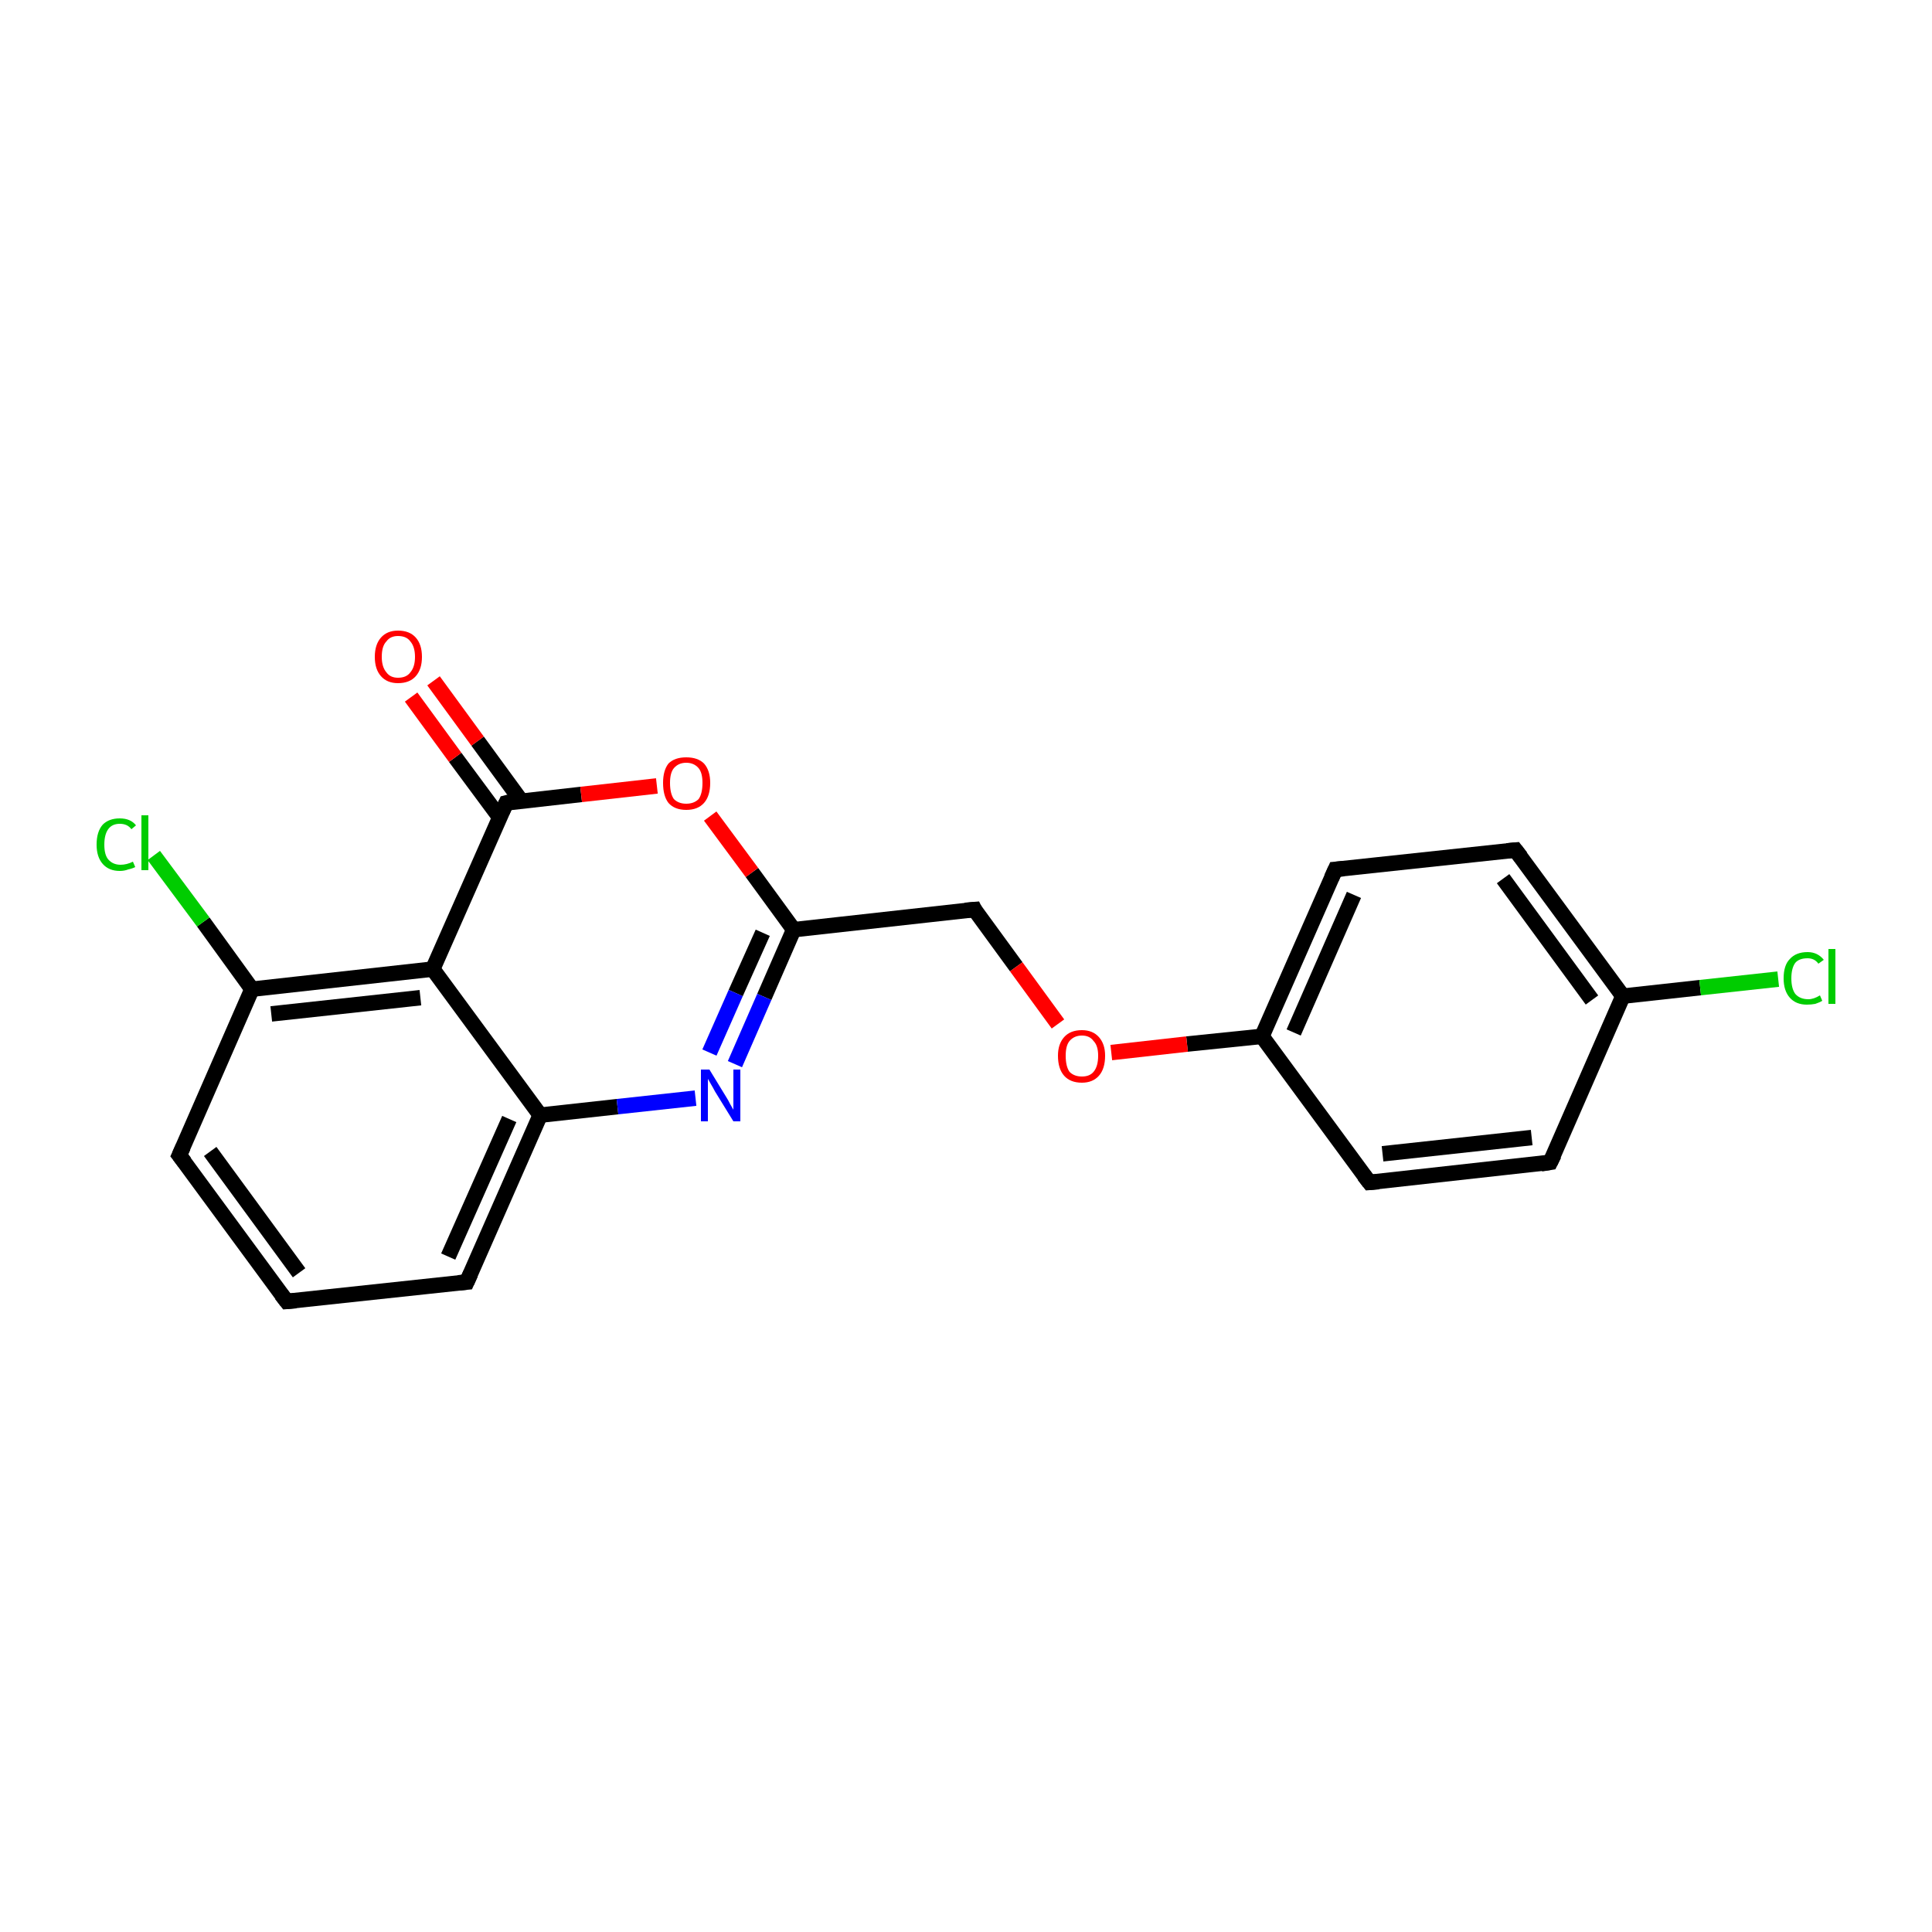 <?xml version='1.0' encoding='iso-8859-1'?>
<svg version='1.1' baseProfile='full'
              xmlns='http://www.w3.org/2000/svg'
                      xmlns:rdkit='http://www.rdkit.org/xml'
                      xmlns:xlink='http://www.w3.org/1999/xlink'
                  xml:space='preserve'
width='250px' height='250px' viewBox='0 0 250 250'>
<!-- END OF HEADER -->
<rect style='opacity:1.0;fill:#FFFFFF;stroke:none' width='250.0' height='250.0' x='0.0' y='0.0'> </rect>
<path class='bond-0 atom-0 atom-1' d='M 37.1,168.4 L 23.2,149.5' style='fill:none;fill-rule:evenodd;stroke:#000000;stroke-width:2.0px;stroke-linecap:butt;stroke-linejoin:miter;stroke-opacity:1' />
<path class='bond-0 atom-0 atom-1' d='M 38.7,164.7 L 27.2,149.0' style='fill:none;fill-rule:evenodd;stroke:#000000;stroke-width:2.0px;stroke-linecap:butt;stroke-linejoin:miter;stroke-opacity:1' />
<path class='bond-1 atom-0 atom-2' d='M 37.1,168.4 L 60.4,165.9' style='fill:none;fill-rule:evenodd;stroke:#000000;stroke-width:2.0px;stroke-linecap:butt;stroke-linejoin:miter;stroke-opacity:1' />
<path class='bond-2 atom-1 atom-10' d='M 23.2,149.5 L 32.6,128.0' style='fill:none;fill-rule:evenodd;stroke:#000000;stroke-width:2.0px;stroke-linecap:butt;stroke-linejoin:miter;stroke-opacity:1' />
<path class='bond-3 atom-2 atom-11' d='M 60.4,165.9 L 69.9,144.3' style='fill:none;fill-rule:evenodd;stroke:#000000;stroke-width:2.0px;stroke-linecap:butt;stroke-linejoin:miter;stroke-opacity:1' />
<path class='bond-3 atom-2 atom-11' d='M 58.0,162.6 L 65.9,144.8' style='fill:none;fill-rule:evenodd;stroke:#000000;stroke-width:2.0px;stroke-linecap:butt;stroke-linejoin:miter;stroke-opacity:1' />
<path class='bond-4 atom-3 atom-5' d='M 200.6,150.4 L 177.2,153.0' style='fill:none;fill-rule:evenodd;stroke:#000000;stroke-width:2.0px;stroke-linecap:butt;stroke-linejoin:miter;stroke-opacity:1' />
<path class='bond-4 atom-3 atom-5' d='M 198.2,147.2 L 178.9,149.3' style='fill:none;fill-rule:evenodd;stroke:#000000;stroke-width:2.0px;stroke-linecap:butt;stroke-linejoin:miter;stroke-opacity:1' />
<path class='bond-5 atom-3 atom-8' d='M 200.6,150.4 L 210.0,128.9' style='fill:none;fill-rule:evenodd;stroke:#000000;stroke-width:2.0px;stroke-linecap:butt;stroke-linejoin:miter;stroke-opacity:1' />
<path class='bond-6 atom-4 atom-6' d='M 196.1,110.0 L 172.8,112.5' style='fill:none;fill-rule:evenodd;stroke:#000000;stroke-width:2.0px;stroke-linecap:butt;stroke-linejoin:miter;stroke-opacity:1' />
<path class='bond-7 atom-4 atom-8' d='M 196.1,110.0 L 210.0,128.9' style='fill:none;fill-rule:evenodd;stroke:#000000;stroke-width:2.0px;stroke-linecap:butt;stroke-linejoin:miter;stroke-opacity:1' />
<path class='bond-7 atom-4 atom-8' d='M 194.5,113.7 L 206.0,129.4' style='fill:none;fill-rule:evenodd;stroke:#000000;stroke-width:2.0px;stroke-linecap:butt;stroke-linejoin:miter;stroke-opacity:1' />
<path class='bond-8 atom-5 atom-9' d='M 177.2,153.0 L 163.3,134.1' style='fill:none;fill-rule:evenodd;stroke:#000000;stroke-width:2.0px;stroke-linecap:butt;stroke-linejoin:miter;stroke-opacity:1' />
<path class='bond-9 atom-6 atom-9' d='M 172.8,112.5 L 163.3,134.1' style='fill:none;fill-rule:evenodd;stroke:#000000;stroke-width:2.0px;stroke-linecap:butt;stroke-linejoin:miter;stroke-opacity:1' />
<path class='bond-9 atom-6 atom-9' d='M 175.2,115.8 L 167.4,133.6' style='fill:none;fill-rule:evenodd;stroke:#000000;stroke-width:2.0px;stroke-linecap:butt;stroke-linejoin:miter;stroke-opacity:1' />
<path class='bond-10 atom-7 atom-12' d='M 126.1,117.7 L 102.7,120.3' style='fill:none;fill-rule:evenodd;stroke:#000000;stroke-width:2.0px;stroke-linecap:butt;stroke-linejoin:miter;stroke-opacity:1' />
<path class='bond-11 atom-7 atom-19' d='M 126.1,117.7 L 131.5,125.1' style='fill:none;fill-rule:evenodd;stroke:#000000;stroke-width:2.0px;stroke-linecap:butt;stroke-linejoin:miter;stroke-opacity:1' />
<path class='bond-11 atom-7 atom-19' d='M 131.5,125.1 L 136.9,132.5' style='fill:none;fill-rule:evenodd;stroke:#FF0000;stroke-width:2.0px;stroke-linecap:butt;stroke-linejoin:miter;stroke-opacity:1' />
<path class='bond-12 atom-8 atom-15' d='M 210.0,128.9 L 220.0,127.8' style='fill:none;fill-rule:evenodd;stroke:#000000;stroke-width:2.0px;stroke-linecap:butt;stroke-linejoin:miter;stroke-opacity:1' />
<path class='bond-12 atom-8 atom-15' d='M 220.0,127.8 L 230.1,126.7' style='fill:none;fill-rule:evenodd;stroke:#00CC00;stroke-width:2.0px;stroke-linecap:butt;stroke-linejoin:miter;stroke-opacity:1' />
<path class='bond-13 atom-9 atom-19' d='M 163.3,134.1 L 153.6,135.1' style='fill:none;fill-rule:evenodd;stroke:#000000;stroke-width:2.0px;stroke-linecap:butt;stroke-linejoin:miter;stroke-opacity:1' />
<path class='bond-13 atom-9 atom-19' d='M 153.6,135.1 L 143.8,136.2' style='fill:none;fill-rule:evenodd;stroke:#FF0000;stroke-width:2.0px;stroke-linecap:butt;stroke-linejoin:miter;stroke-opacity:1' />
<path class='bond-14 atom-10 atom-13' d='M 32.6,128.0 L 56.0,125.4' style='fill:none;fill-rule:evenodd;stroke:#000000;stroke-width:2.0px;stroke-linecap:butt;stroke-linejoin:miter;stroke-opacity:1' />
<path class='bond-14 atom-10 atom-13' d='M 35.1,131.2 L 54.4,129.1' style='fill:none;fill-rule:evenodd;stroke:#000000;stroke-width:2.0px;stroke-linecap:butt;stroke-linejoin:miter;stroke-opacity:1' />
<path class='bond-15 atom-10 atom-16' d='M 32.6,128.0 L 26.3,119.3' style='fill:none;fill-rule:evenodd;stroke:#000000;stroke-width:2.0px;stroke-linecap:butt;stroke-linejoin:miter;stroke-opacity:1' />
<path class='bond-15 atom-10 atom-16' d='M 26.3,119.3 L 19.9,110.7' style='fill:none;fill-rule:evenodd;stroke:#00CC00;stroke-width:2.0px;stroke-linecap:butt;stroke-linejoin:miter;stroke-opacity:1' />
<path class='bond-16 atom-11 atom-13' d='M 69.9,144.3 L 56.0,125.4' style='fill:none;fill-rule:evenodd;stroke:#000000;stroke-width:2.0px;stroke-linecap:butt;stroke-linejoin:miter;stroke-opacity:1' />
<path class='bond-17 atom-11 atom-17' d='M 69.9,144.3 L 79.9,143.2' style='fill:none;fill-rule:evenodd;stroke:#000000;stroke-width:2.0px;stroke-linecap:butt;stroke-linejoin:miter;stroke-opacity:1' />
<path class='bond-17 atom-11 atom-17' d='M 79.9,143.2 L 90.0,142.1' style='fill:none;fill-rule:evenodd;stroke:#0000FF;stroke-width:2.0px;stroke-linecap:butt;stroke-linejoin:miter;stroke-opacity:1' />
<path class='bond-18 atom-12 atom-17' d='M 102.7,120.3 L 98.9,129.0' style='fill:none;fill-rule:evenodd;stroke:#000000;stroke-width:2.0px;stroke-linecap:butt;stroke-linejoin:miter;stroke-opacity:1' />
<path class='bond-18 atom-12 atom-17' d='M 98.9,129.0 L 95.1,137.7' style='fill:none;fill-rule:evenodd;stroke:#0000FF;stroke-width:2.0px;stroke-linecap:butt;stroke-linejoin:miter;stroke-opacity:1' />
<path class='bond-18 atom-12 atom-17' d='M 98.7,120.7 L 95.2,128.5' style='fill:none;fill-rule:evenodd;stroke:#000000;stroke-width:2.0px;stroke-linecap:butt;stroke-linejoin:miter;stroke-opacity:1' />
<path class='bond-18 atom-12 atom-17' d='M 95.2,128.5 L 91.8,136.2' style='fill:none;fill-rule:evenodd;stroke:#0000FF;stroke-width:2.0px;stroke-linecap:butt;stroke-linejoin:miter;stroke-opacity:1' />
<path class='bond-19 atom-12 atom-20' d='M 102.7,120.3 L 97.3,112.9' style='fill:none;fill-rule:evenodd;stroke:#000000;stroke-width:2.0px;stroke-linecap:butt;stroke-linejoin:miter;stroke-opacity:1' />
<path class='bond-19 atom-12 atom-20' d='M 97.3,112.9 L 91.9,105.6' style='fill:none;fill-rule:evenodd;stroke:#FF0000;stroke-width:2.0px;stroke-linecap:butt;stroke-linejoin:miter;stroke-opacity:1' />
<path class='bond-20 atom-13 atom-14' d='M 56.0,125.4 L 65.5,103.9' style='fill:none;fill-rule:evenodd;stroke:#000000;stroke-width:2.0px;stroke-linecap:butt;stroke-linejoin:miter;stroke-opacity:1' />
<path class='bond-21 atom-14 atom-18' d='M 67.5,103.7 L 61.8,95.9' style='fill:none;fill-rule:evenodd;stroke:#000000;stroke-width:2.0px;stroke-linecap:butt;stroke-linejoin:miter;stroke-opacity:1' />
<path class='bond-21 atom-14 atom-18' d='M 61.8,95.9 L 56.1,88.1' style='fill:none;fill-rule:evenodd;stroke:#FF0000;stroke-width:2.0px;stroke-linecap:butt;stroke-linejoin:miter;stroke-opacity:1' />
<path class='bond-21 atom-14 atom-18' d='M 64.6,105.7 L 58.9,98.0' style='fill:none;fill-rule:evenodd;stroke:#000000;stroke-width:2.0px;stroke-linecap:butt;stroke-linejoin:miter;stroke-opacity:1' />
<path class='bond-21 atom-14 atom-18' d='M 58.9,98.0 L 53.2,90.2' style='fill:none;fill-rule:evenodd;stroke:#FF0000;stroke-width:2.0px;stroke-linecap:butt;stroke-linejoin:miter;stroke-opacity:1' />
<path class='bond-22 atom-14 atom-20' d='M 65.5,103.9 L 75.2,102.8' style='fill:none;fill-rule:evenodd;stroke:#000000;stroke-width:2.0px;stroke-linecap:butt;stroke-linejoin:miter;stroke-opacity:1' />
<path class='bond-22 atom-14 atom-20' d='M 75.2,102.8 L 85.0,101.7' style='fill:none;fill-rule:evenodd;stroke:#FF0000;stroke-width:2.0px;stroke-linecap:butt;stroke-linejoin:miter;stroke-opacity:1' />
<path d='M 36.4,167.5 L 37.1,168.4 L 38.3,168.3' style='fill:none;stroke:#000000;stroke-width:2.0px;stroke-linecap:butt;stroke-linejoin:miter;stroke-opacity:1;' />
<path d='M 23.9,150.4 L 23.2,149.5 L 23.7,148.4' style='fill:none;stroke:#000000;stroke-width:2.0px;stroke-linecap:butt;stroke-linejoin:miter;stroke-opacity:1;' />
<path d='M 59.3,166.0 L 60.4,165.9 L 60.9,164.8' style='fill:none;stroke:#000000;stroke-width:2.0px;stroke-linecap:butt;stroke-linejoin:miter;stroke-opacity:1;' />
<path d='M 199.4,150.6 L 200.6,150.4 L 201.1,149.4' style='fill:none;stroke:#000000;stroke-width:2.0px;stroke-linecap:butt;stroke-linejoin:miter;stroke-opacity:1;' />
<path d='M 195.0,110.1 L 196.1,110.0 L 196.8,110.9' style='fill:none;stroke:#000000;stroke-width:2.0px;stroke-linecap:butt;stroke-linejoin:miter;stroke-opacity:1;' />
<path d='M 178.4,152.9 L 177.2,153.0 L 176.5,152.1' style='fill:none;stroke:#000000;stroke-width:2.0px;stroke-linecap:butt;stroke-linejoin:miter;stroke-opacity:1;' />
<path d='M 173.9,112.4 L 172.8,112.5 L 172.3,113.6' style='fill:none;stroke:#000000;stroke-width:2.0px;stroke-linecap:butt;stroke-linejoin:miter;stroke-opacity:1;' />
<path d='M 124.9,117.8 L 126.1,117.7 L 126.3,118.1' style='fill:none;stroke:#000000;stroke-width:2.0px;stroke-linecap:butt;stroke-linejoin:miter;stroke-opacity:1;' />
<path d='M 65.0,105.0 L 65.5,103.9 L 65.9,103.8' style='fill:none;stroke:#000000;stroke-width:2.0px;stroke-linecap:butt;stroke-linejoin:miter;stroke-opacity:1;' />
<path class='atom-15' d='M 230.8 126.6
Q 230.8 124.9, 231.6 124.1
Q 232.4 123.2, 233.9 123.2
Q 235.2 123.2, 236.0 124.2
L 235.3 124.7
Q 234.8 124.0, 233.9 124.0
Q 232.8 124.0, 232.3 124.6
Q 231.8 125.3, 231.8 126.6
Q 231.8 127.9, 232.3 128.6
Q 232.9 129.3, 234.0 129.3
Q 234.7 129.3, 235.5 128.8
L 235.8 129.5
Q 235.5 129.7, 234.9 129.9
Q 234.4 130.0, 233.8 130.0
Q 232.4 130.0, 231.6 129.1
Q 230.8 128.2, 230.8 126.6
' fill='#00CC00'/>
<path class='atom-15' d='M 236.6 122.8
L 237.5 122.8
L 237.5 129.9
L 236.6 129.9
L 236.6 122.8
' fill='#00CC00'/>
<path class='atom-16' d='M 12.5 109.3
Q 12.5 107.6, 13.3 106.7
Q 14.1 105.9, 15.5 105.9
Q 16.9 105.9, 17.6 106.8
L 17.0 107.3
Q 16.5 106.6, 15.5 106.6
Q 14.5 106.6, 14.0 107.3
Q 13.5 108.0, 13.5 109.3
Q 13.5 110.6, 14.0 111.2
Q 14.6 111.9, 15.6 111.9
Q 16.4 111.9, 17.2 111.5
L 17.5 112.2
Q 17.1 112.4, 16.6 112.5
Q 16.1 112.7, 15.5 112.7
Q 14.1 112.7, 13.3 111.8
Q 12.5 110.9, 12.5 109.3
' fill='#00CC00'/>
<path class='atom-16' d='M 18.3 105.5
L 19.2 105.5
L 19.2 112.6
L 18.3 112.6
L 18.3 105.5
' fill='#00CC00'/>
<path class='atom-17' d='M 91.8 138.4
L 94.0 142.0
Q 94.2 142.3, 94.5 142.9
Q 94.9 143.6, 94.9 143.6
L 94.9 138.4
L 95.8 138.4
L 95.8 145.1
L 94.9 145.1
L 92.5 141.2
Q 92.3 140.8, 92.0 140.3
Q 91.7 139.8, 91.6 139.6
L 91.6 145.1
L 90.7 145.1
L 90.7 138.4
L 91.8 138.4
' fill='#0000FF'/>
<path class='atom-18' d='M 48.5 85.0
Q 48.5 83.4, 49.3 82.5
Q 50.1 81.6, 51.5 81.6
Q 53.0 81.6, 53.8 82.5
Q 54.6 83.4, 54.6 85.0
Q 54.6 86.6, 53.8 87.5
Q 53.0 88.4, 51.5 88.4
Q 50.1 88.4, 49.3 87.5
Q 48.5 86.6, 48.5 85.0
M 51.5 87.7
Q 52.6 87.7, 53.1 87.0
Q 53.7 86.3, 53.7 85.0
Q 53.7 83.7, 53.1 83.0
Q 52.6 82.3, 51.5 82.3
Q 50.5 82.3, 50.0 83.0
Q 49.4 83.6, 49.4 85.0
Q 49.4 86.3, 50.0 87.0
Q 50.5 87.7, 51.5 87.7
' fill='#FF0000'/>
<path class='atom-19' d='M 136.9 136.6
Q 136.9 135.1, 137.7 134.2
Q 138.5 133.3, 140.0 133.3
Q 141.4 133.3, 142.2 134.2
Q 143.0 135.1, 143.0 136.6
Q 143.0 138.3, 142.2 139.2
Q 141.4 140.1, 140.0 140.1
Q 138.5 140.1, 137.7 139.2
Q 136.9 138.3, 136.9 136.6
M 140.0 139.3
Q 141.0 139.3, 141.5 138.7
Q 142.1 138.0, 142.1 136.6
Q 142.1 135.3, 141.5 134.7
Q 141.0 134.0, 140.0 134.0
Q 139.0 134.0, 138.4 134.7
Q 137.9 135.3, 137.9 136.6
Q 137.9 138.0, 138.4 138.7
Q 139.0 139.3, 140.0 139.3
' fill='#FF0000'/>
<path class='atom-20' d='M 85.8 101.3
Q 85.8 99.7, 86.5 98.8
Q 87.3 98.0, 88.8 98.0
Q 90.3 98.0, 91.1 98.8
Q 91.9 99.7, 91.9 101.3
Q 91.9 103.0, 91.1 103.9
Q 90.3 104.8, 88.8 104.8
Q 87.3 104.8, 86.5 103.9
Q 85.8 103.0, 85.8 101.3
M 88.8 104.0
Q 89.8 104.0, 90.4 103.4
Q 90.9 102.7, 90.9 101.3
Q 90.9 100.0, 90.4 99.4
Q 89.8 98.7, 88.8 98.7
Q 87.8 98.7, 87.2 99.4
Q 86.7 100.0, 86.7 101.3
Q 86.7 102.7, 87.2 103.4
Q 87.8 104.0, 88.8 104.0
' fill='#FF0000'/>
</svg>
